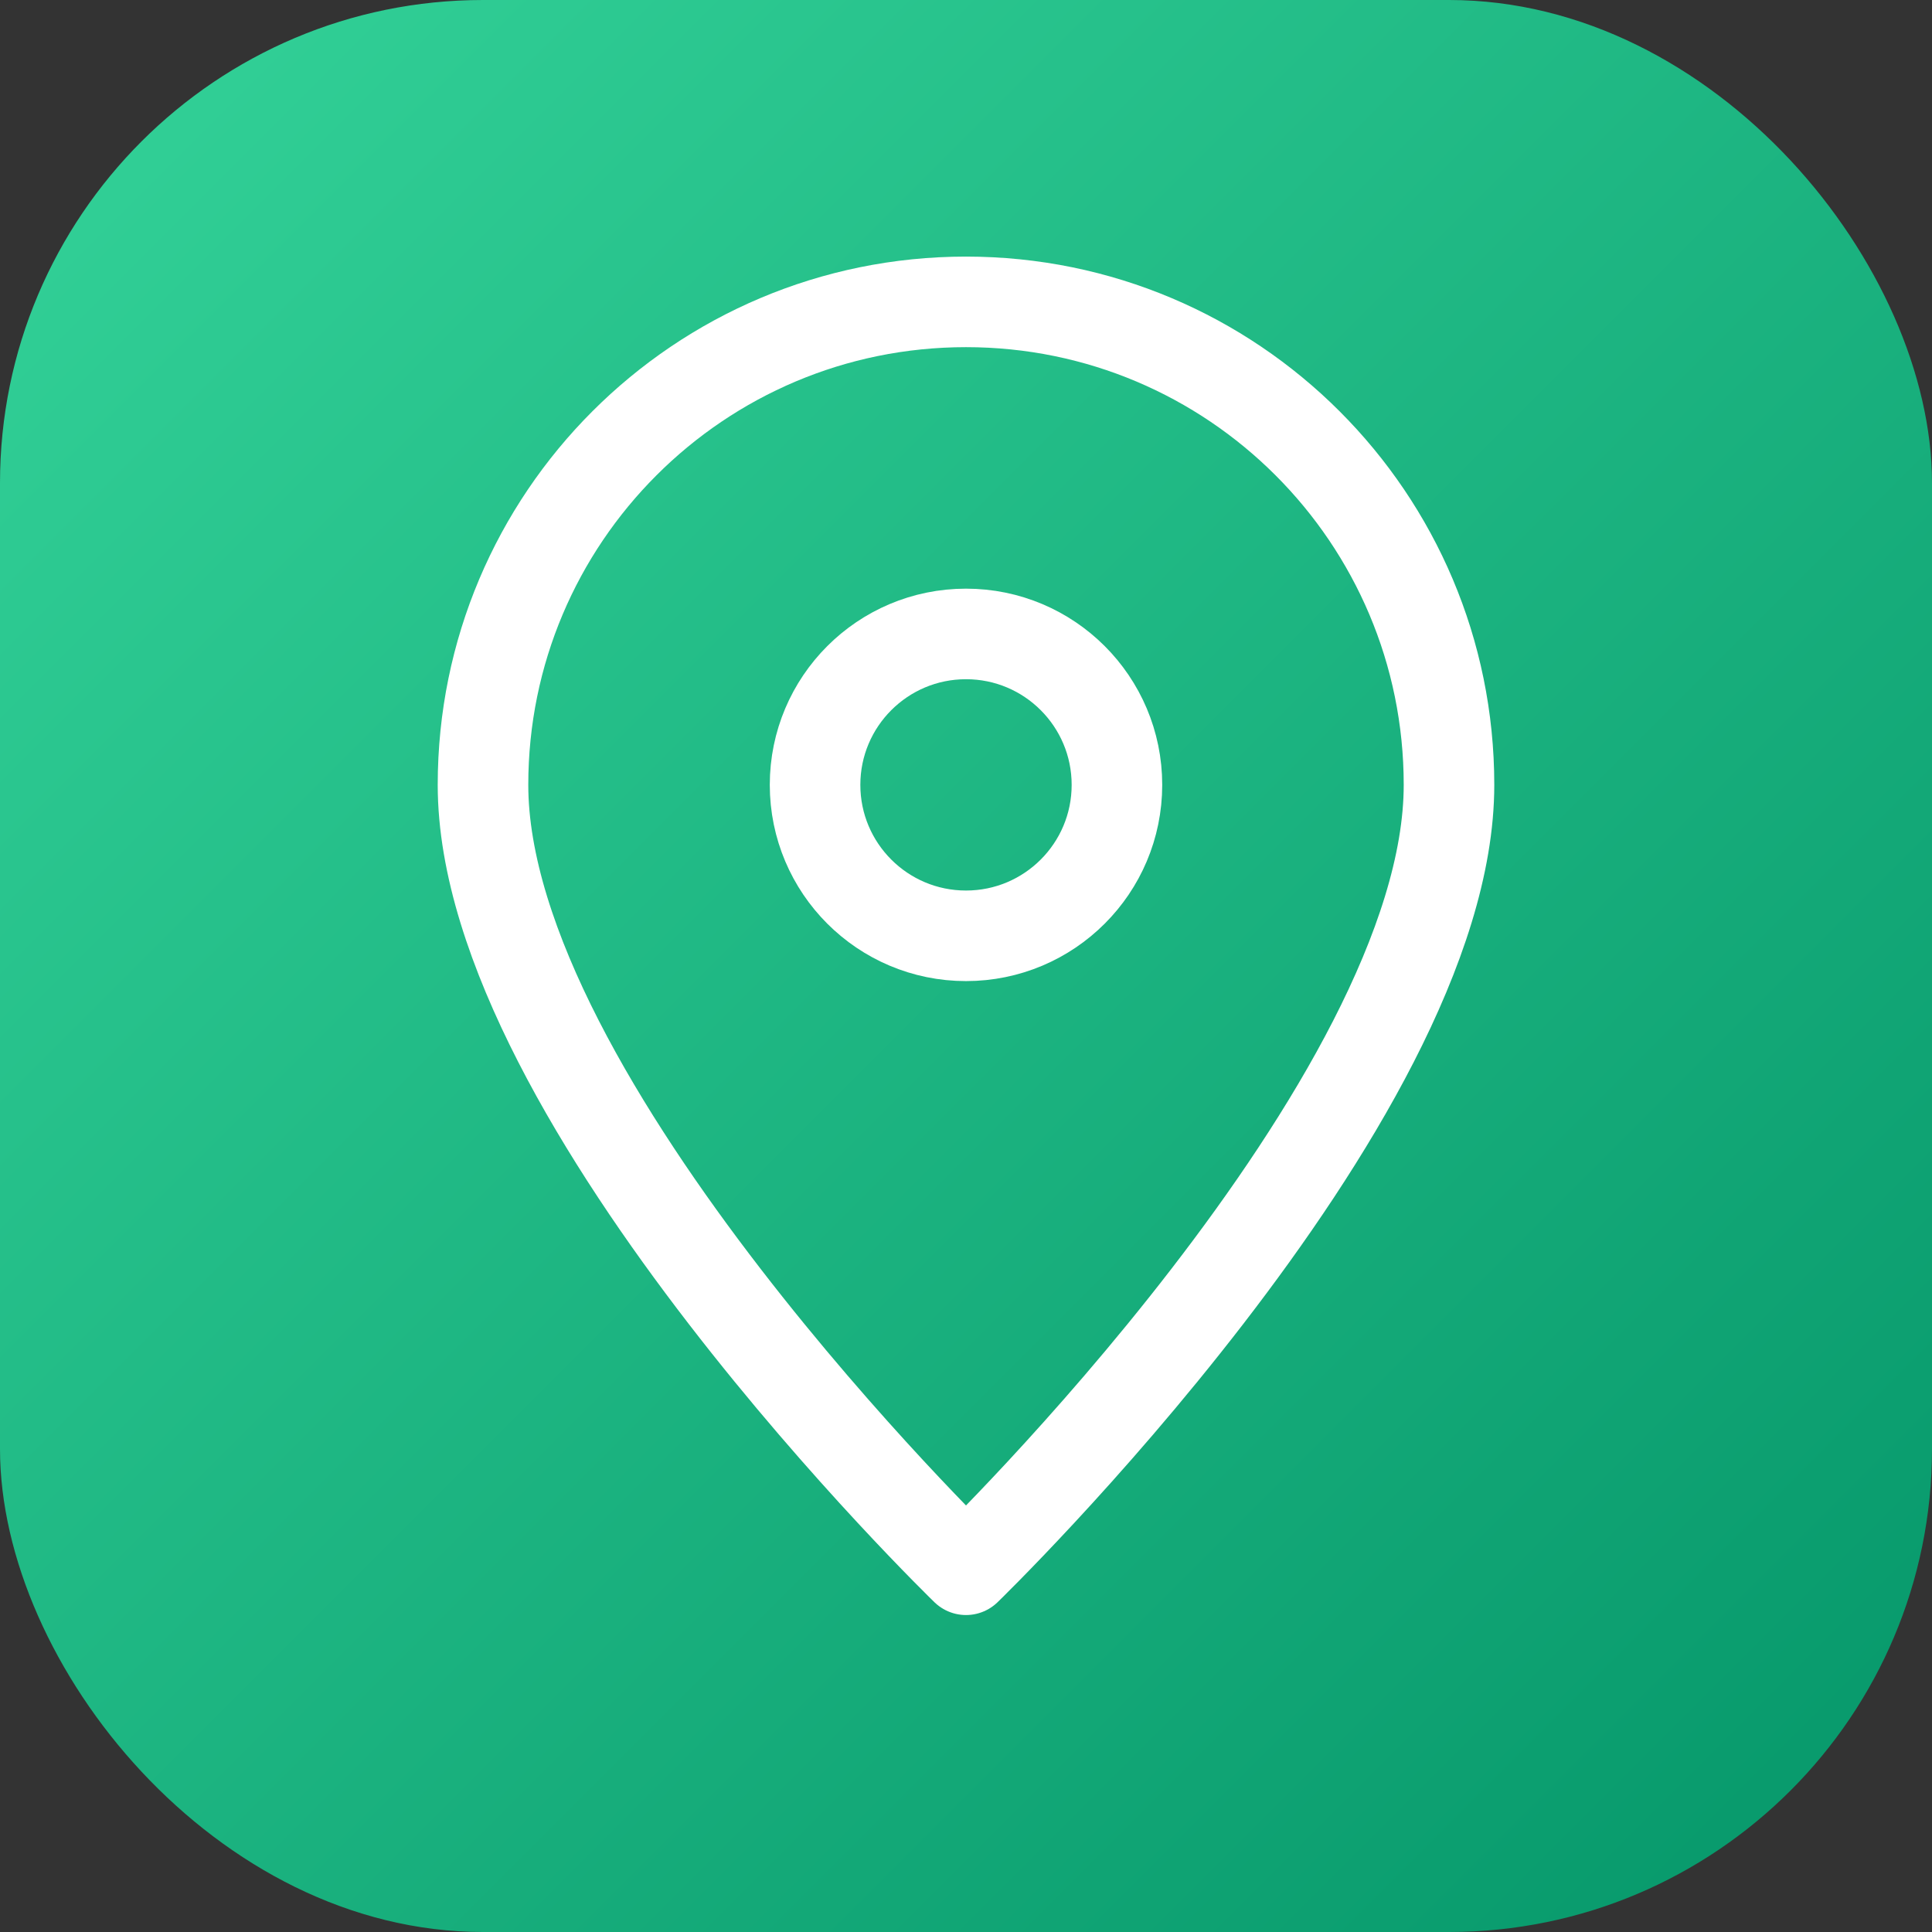<svg xmlns="http://www.w3.org/2000/svg" viewBox="0 0 32 32">
  <rect x="0" y="0" width="32" height="32" fill="#333333" stroke="none"/>
  <defs>
    <linearGradient id="emeraldGradient" x1="0%" y1="0%" x2="100%" y2="100%">
      <stop offset="0%" style="stop-color:#34d399;stop-opacity:1" />
      <stop offset="100%" style="stop-color:#059669;stop-opacity:1" />
    </linearGradient>
  </defs>
  <rect width="32" height="32" rx="8" fill="url(#emeraldGradient)"/>
  <g transform="translate(6, 4)">
    <path d="M10 1C5.58 1 2 4.58 2 9c0 5.25 8 13 8 13s8-7.75 8-13c0-4.42-3.58-8-8-8z" fill="none" stroke="white" stroke-width="1.5" stroke-linecap="round" stroke-linejoin="round"/>
    <circle cx="10" cy="9" r="2.5" fill="none" stroke="white" stroke-width="1.5"/>
  </g>
</svg>
